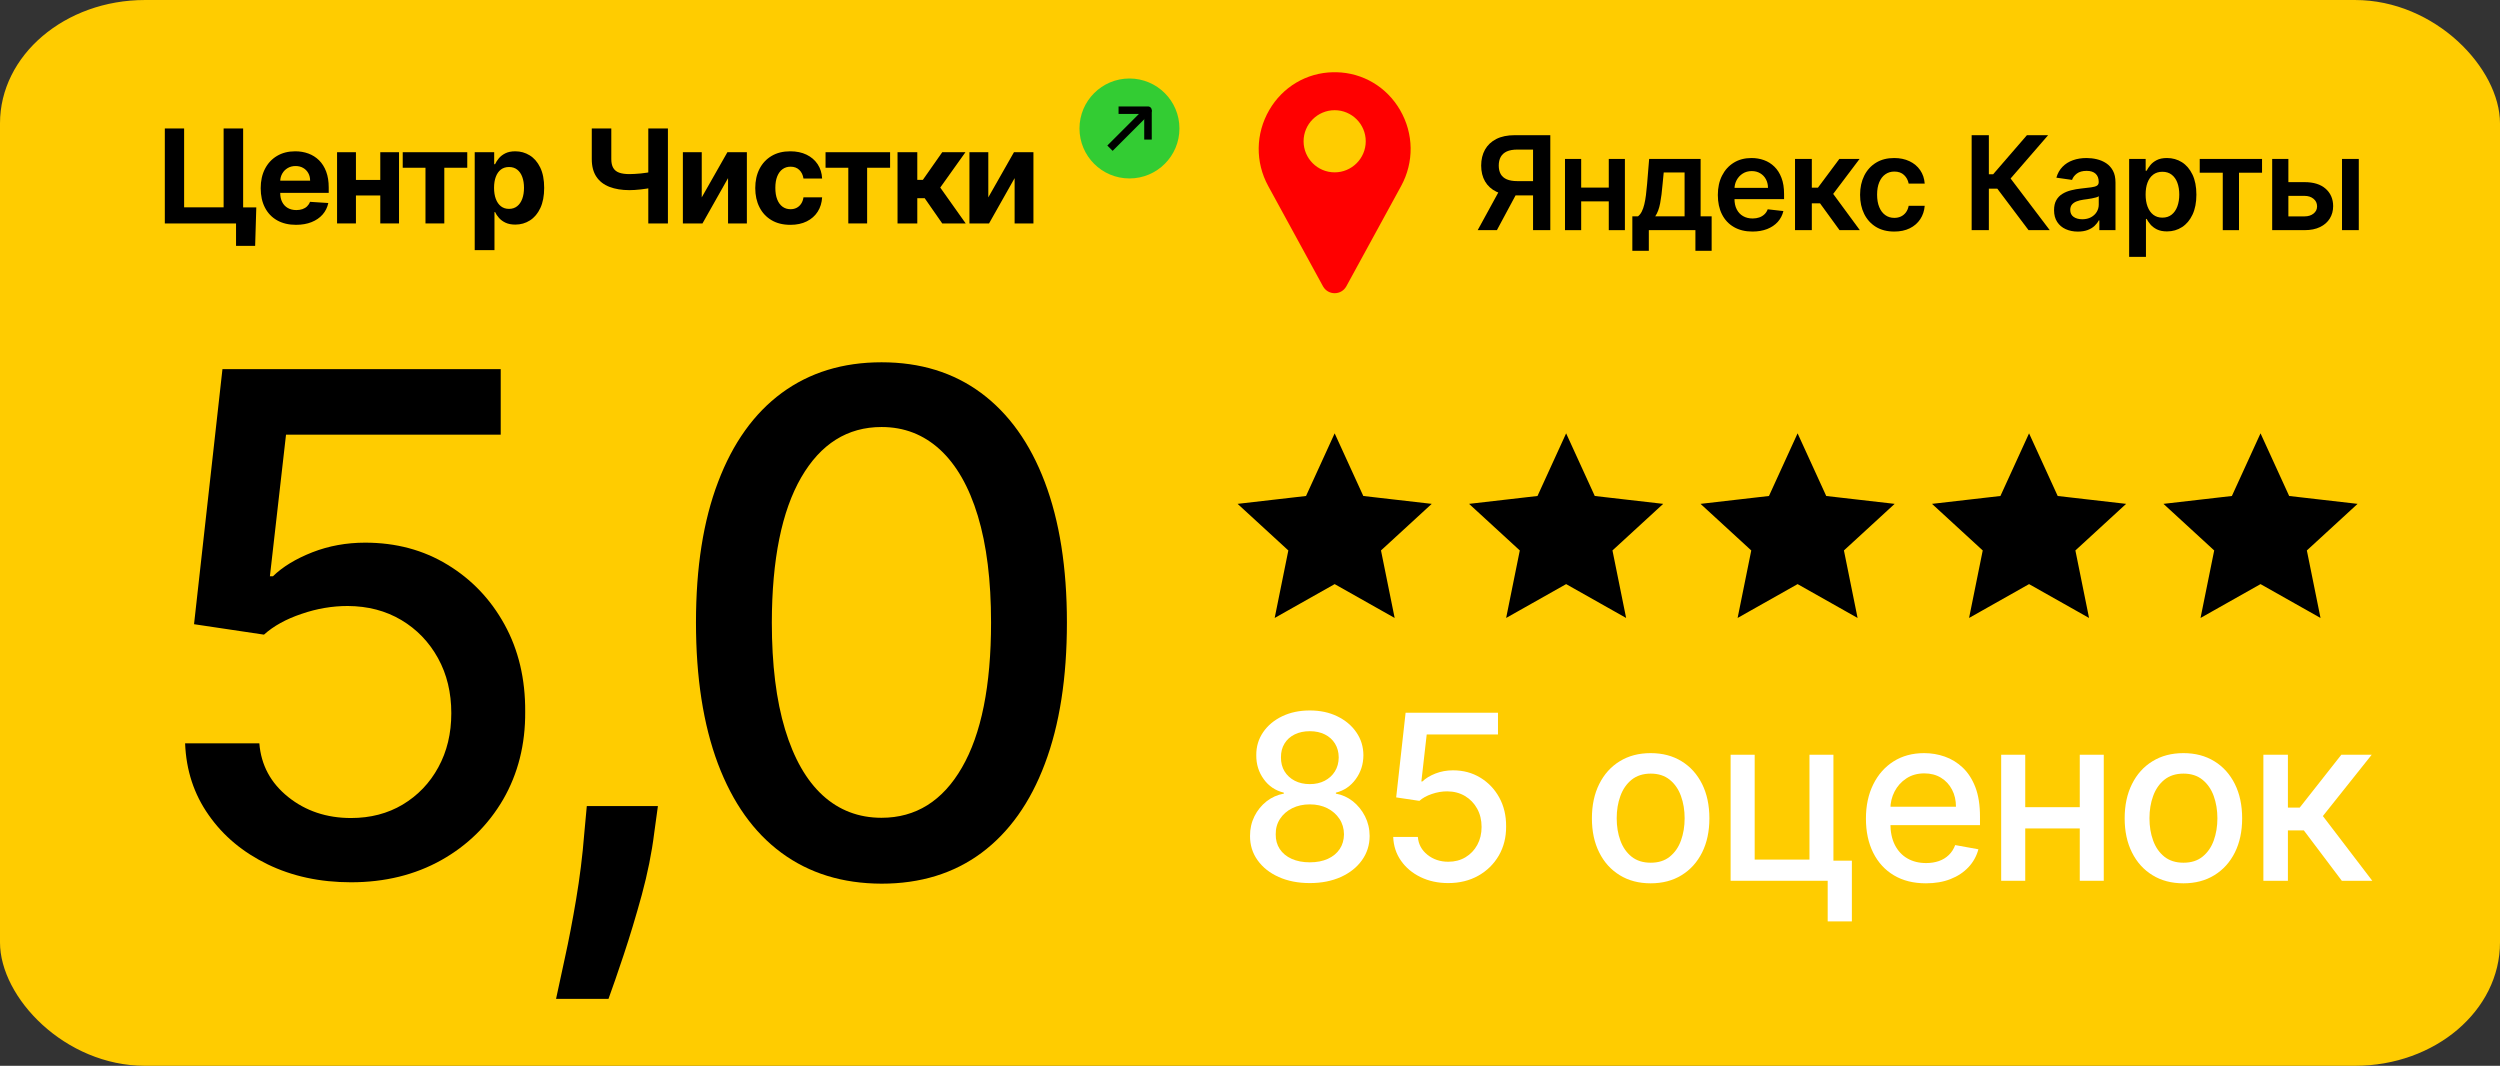 <?xml version="1.0" encoding="UTF-8"?> <svg xmlns="http://www.w3.org/2000/svg" xmlns:xlink="http://www.w3.org/1999/xlink" xmlns:xodm="http://www.corel.com/coreldraw/odm/2003" xml:space="preserve" width="87.816mm" height="37.438mm" version="1.0" style="shape-rendering:geometricPrecision; text-rendering:geometricPrecision; image-rendering:optimizeQuality; fill-rule:evenodd; clip-rule:evenodd" viewBox="0 0 19566711 8341642"><rect x="0" y="0" width="19566711" height="8341642" fill="#333333" stroke="none"/> <defs> <style type="text/css"> .str0 {stroke:black;stroke-width:58935;stroke-miterlimit:22.926} .str1 {stroke:black;stroke-width:58935;stroke-linejoin:round;stroke-miterlimit:22.926} .fil6 {fill:none} .fil3 {fill:black} .fil5 {fill:#33CC33} .fil4 {fill:red} .fil0 {fill:#FFCC00} .fil1 {fill:black;fill-rule:nonzero} .fil2 {fill:white;fill-rule:nonzero} </style> </defs> <g id="Слой_x0020_1">  <g id="_2484668339520"> <rect class="fil0" x="-11" width="19566711" height="8341642" rx="1135070" ry="965934"></rect> <path class="fil1" d="M2005960 1623186l-9024 301090 -149531 0 0 -175578 -52272 0 0 -125512 210828 0zm-715972 125512l0 -743222 151069 0 0 617020 309111 0 0 -617020 152762 0 0 743222 -612942 0z"></path> <path id="_1" class="fil1" d="M2317010 1759593c-57397,0 -106617,-11742 -147994,-35071 -41221,-23351 -72905,-56372 -95209,-99465 -22304,-42914 -33378,-93671 -33378,-152428 0,-57397 11074,-107798 33378,-151069 22304,-43248 53654,-76983 94184,-101158 40530,-24198 88057,-36274 142713,-36274 36787,0 71189,5793 103052,17536 31662,11742 59603,29300 83444,52807 23663,23485 42223,52963 55682,88391 13280,35405 19942,76804 19942,124309l0 42424 -470742 0 0 -95900 325110 0c0,-22126 -4768,-41889 -14461,-59091 -9715,-17201 -22995,-30659 -40040,-40374 -17023,-9871 -36943,-14817 -59425,-14817 -23329,0 -44117,5459 -62165,16199 -18048,10717 -32197,25200 -42246,43248 -10205,17892 -15307,37990 -15664,59960l0 91109c0,27585 5125,51426 15508,71524 10205,20098 24866,35606 43605,46323 18895,10896 41377,16355 67268,16355 17023,0 32865,-2384 47170,-7152 14126,-4946 26404,-12099 36609,-21814 10049,-9692 17892,-21613 23173,-35584l143047 9358c-7308,34403 -22126,64394 -44452,89928 -22482,25557 -51247,45298 -86341,59447 -35249,14126 -75779,21279 -121768,21279z"></path> <path id="_2" class="fil1" d="M3026075 1408258l0 121590 -291063 0 0 -121590 291063 0zm-240306 -216977l0 557417 -147660 0 0 -557417 147660 0zm337208 0l0 557417 -146635 0 0 -557417 146635 0z"></path> <polygon id="_3" class="fil1" points="3151987,1312871 3151987,1191281 3657109,1191281 3657109,1312871 3477431,1312871 3477431,1748698 3330128,1748698 3330128,1312871 "></polygon> <path id="_4" class="fil1" d="M3715420 1957676l0 -766395 152428 0 0 93671 6974 0c6640,-14995 16533,-30325 29478,-45989 12923,-15508 29969,-28609 50913,-39171 20789,-10383 46836,-15664 78164,-15664 40552,0 78186,10561 112410,31662 34403,21123 61831,52985 82442,95387 20588,42580 30815,95699 30815,159580 0,62165 -10049,114616 -29969,157352 -19942,42580 -47014,74955 -81238,96746 -34247,21970 -72549,32865 -114794,32865 -30147,0 -55526,-4946 -76470,-14817 -20945,-9871 -37968,-22482 -51270,-37633 -13436,-14995 -23485,-30325 -30481,-45811l-4768 0 0 298216 -154634 0zm151403 -487609c0,33043 4590,61987 13792,86697 9202,24688 22482,43761 39862,57553 17357,13636 38658,20432 63525,20432 25200,0 46479,-6974 63859,-20945 17380,-13792 30659,-33199 39683,-57887 9202,-24866 13614,-53498 13614,-85851 0,-32175 -4412,-60450 -13436,-84982 -8868,-24354 -22148,-43605 -39527,-57397 -17357,-13792 -38814,-20610 -64193,-20610 -25200,0 -46323,6662 -63703,19942 -17380,13280 -30481,32175 -39683,56706 -9202,24354 -13792,53141 -13792,86341z"></path> <path id="_5" class="fil1" d="M4631680 1005476l152762 0 0 239615c0,28453 4946,51448 14995,68649 9871,17357 25200,29790 46145,37455 20945,7665 47861,11408 80726,11408 11586,0 25379,-512 41043,-1359 15664,-691 32019,-2050 48886,-3743 16689,-1716 32687,-3743 47682,-6127 14995,-2384 27429,-5281 37299,-8356l0 124153c-10049,3253 -22816,6306 -37812,8868 -15151,2540 -31172,4590 -47861,6462 -16689,1872 -32865,3231 -48529,4256 -15664,869 -29300,1359 -40708,1359 -59781,0 -111720,-8512 -155993,-25535 -44296,-17023 -78520,-43427 -102540,-79367 -24019,-35762 -36096,-81751 -36096,-138123l0 -239615zm442288 0l153609 0 0 743222 -153609 0 0 -743222z"></path> <polygon id="_6" class="fil1" points="5492304,1544844 5693105,1191281 5845510,1191281 5845510,1748698 5698207,1748698 5698207,1394110 5498097,1748698 5344644,1748698 5344644,1191281 5492304,1191281 "></polygon> <path id="_7" class="fil1" d="M6185526 1759593c-57063,0 -106105,-12099 -147147,-36453 -41043,-24354 -72549,-58066 -94362,-101492 -21970,-43248 -32865,-93159 -32865,-149531 0,-57063 11074,-107130 33199,-150378 22148,-43092 53654,-76804 94540,-101158 40864,-24376 89572,-36453 145944,-36453 48551,0 91109,8690 127740,26404 36430,17692 65396,42558 86675,74420 21301,32019 33043,69474 35249,112388l-145944 0c-4078,-27740 -14995,-50223 -32531,-67268 -17536,-17023 -40352,-25535 -68627,-25535 -24019,0 -44964,6462 -62678,19407 -17714,12946 -31684,31684 -41555,56372 -9871,24688 -14817,54679 -14817,89750 0,35428 4768,65753 14639,90619 9715,25022 23685,43939 41555,57041 17892,13124 38837,19585 62856,19585 17536,0 33556,-3565 47682,-10896 14126,-7331 25891,-17892 35093,-31840 9358,-13792 15486,-30659 18382,-50245l145944 0c-2540,42580 -13948,80035 -34737,112410 -20610,32353 -49220,57553 -85494,75601 -36274,18226 -79188,27250 -128743,27250z"></path> <polygon id="_8" class="fil1" points="6461305,1312871 6461305,1191281 6966427,1191281 6966427,1312871 6786748,1312871 6786748,1748698 6639445,1748698 6639445,1312871 "></polygon> <polygon id="_9" class="fil1" points="7024737,1748698 7024737,1191281 7179371,1191281 7179371,1407568 7222976,1407568 7374557,1191281 7556107,1191281 7359049,1467862 7558134,1748698 7374557,1748698 7237102,1550972 7179371,1550972 7179371,1748698 "></polygon> <polygon id="_10" class="fil1" points="7735161,1544844 7935962,1191281 8088368,1191281 8088368,1748698 7941064,1748698 7941064,1394110 7740954,1748698 7587501,1748698 7587501,1191281 7735161,1191281 "></polygon> <path class="fil1" d="M12133710 1801327l-135048 0 0 -630656 -123306 0c-33378,0 -60806,4946 -82263,14639 -21279,9893 -37121,24198 -47504,42936 -10227,18716 -15330,41199 -15330,67602 0,26404 5102,48529 15151,66599 10205,18048 26047,31662 47348,41043 21457,9202 48707,13971 81907,13971l180703 0 0 111720 -198929 0c-57041,0 -105236,-9536 -144406,-28453 -39171,-19073 -68805,-45989 -89081,-80882 -20254,-35093 -30303,-76314 -30303,-123997 0,-47348 10049,-88903 29969,-124665 19920,-35584 49398,-63346 88391,-83288 38837,-19741 86853,-29790 143560,-29790l279143 0 0 743222zm-384222 -336696l146991 0 -180881 336696 -150200 0 184090 -336696z"></path> <path id="_1_0" class="fil1" d="M12631524 1468196l0 107820 -296834 0 0 -107820 296834 0zm-256126 -224286l0 557417 -126715 0 0 -557417 126715 0zm342133 0l0 557417 -126180 0 0 -557417 126180 0z"></path> <path id="_2_1" class="fil1" d="M12775796 1963113l0 -269941 44117 0c11921,-9180 21791,-21613 29790,-37455 7999,-16020 14639,-34737 19764,-56372 5281,-21635 9536,-45989 12946,-72905 3409,-26894 6462,-56016 9024,-87188l15998 -195342 402783 0 0 449262 86341 0 0 269941 -127049 0 0 -161786 -364615 0 0 161786 -129099 0zm179166 -269941l229745 0 0 -343336 -163323 0 -8690 89416c-4946,58935 -11252,109514 -19251,151581 -7999,42067 -20766,76292 -38480,102339z"></path> <path id="_3_2" class="fil1" d="M13715564 1812222c-55860,0 -104055,-11742 -144585,-35071 -40530,-23351 -71702,-56372 -93493,-99465 -21635,-42914 -32531,-93493 -32531,-151759 0,-57375 10896,-107798 32865,-151225 21791,-43427 52451,-77139 91956,-101492 39349,-24376 85672,-36453 138992,-36453 34224,0 66755,5437 97415,16511 30481,10896 57731,27941 81238,50936 23663,22972 42223,52116 55682,87700 13614,35428 20276,77495 20276,126381l0 40352 -456771 0 0 -88569 330903 0c-178,-25200 -5615,-47682 -16355,-67424 -10561,-19585 -25379,-35272 -44452,-46502 -18895,-11408 -41043,-17201 -66243,-17201 -26738,0 -50423,6462 -70677,19407 -20276,12946 -36118,29991 -47348,50936 -11230,20945 -17023,43761 -17201,68805l0 77139c0,32531 5793,60294 17714,83288 11921,23150 28431,40864 49732,52963 21279,12255 46145,18382 74754,18382 19073,0 36453,-2718 51960,-8155 15330,-5459 28765,-13458 40174,-24198 11430,-10561 19942,-23663 25735,-39505l122793 13792c-7843,32353 -22482,60628 -44117,84803 -21791,24019 -49398,42580 -82932,55882 -33734,13102 -72214,19741 -115485,19741z"></path> <polygon id="_4_3" class="fil1" points="14049051,1801327 14049051,1243910 14180534,1243910 14180534,1468886 14228373,1468886 14395974,1243910 14554173,1243910 14347779,1517594 14556401,1801327 14397489,1801327 14244727,1591167 14180534,1591167 14180534,1801327 "></polygon> <path id="_5_4" class="fil1" d="M14825339 1812222c-55704,0 -103386,-12255 -143226,-36609 -39683,-24532 -70343,-58244 -91800,-101515 -21301,-43070 -32019,-92981 -32019,-149353 0,-56550 10896,-106617 32531,-150044 21791,-43427 52607,-77139 92468,-101492 39683,-24376 86853,-36453 141354,-36453 45142,0 85338,8177 120231,24866 34915,16511 62856,39839 83623,69986 20789,30147 32709,65240 35606,105436l-125512 0c-5125,-26916 -17201,-49398 -36118,-67290 -19073,-18048 -44452,-27072 -76114,-27072 -26738,0 -50423,7152 -70677,21635 -20454,14305 -36118,34915 -47348,61809 -11252,26916 -16867,58935 -16867,96568 0,37990 5459,70521 16689,97771 11074,27250 26738,48017 47014,62656 20098,14661 43939,21970 71189,21970 19407,0 36787,-3565 52116,-11052 15307,-7331 28253,-18070 38658,-32019 10383,-14149 17536,-31172 21457,-51270l125512 0c-3231,39505 -14817,74420 -34915,104745 -20098,30303 -47348,54144 -81929,71189 -34559,17023 -75267,25535 -121924,25535z"></path> <polygon id="_6_5" class="fil1" points="15876804,1801327 15632242,1476551 15566177,1476551 15566177,1801327 15431463,1801327 15431463,1058105 15566177,1058105 15566177,1363629 15599889,1363629 15864036,1058105 16029922,1058105 15736319,1397006 16042690,1801327 "></polygon> <path id="_7_6" class="fil1" d="M16262920 1812557c-35249,0 -67112,-6283 -95209,-19073 -28275,-12589 -50401,-31506 -66755,-56372 -16355,-24866 -24532,-55682 -24532,-92134 0,-31506 5793,-57553 17380,-77985 11586,-20610 27429,-37143 47526,-49398 20076,-12433 42736,-21791 68115,-28097 25200,-6484 51426,-11074 78520,-13971 32687,-3409 59091,-6462 79523,-9358 20276,-2741 35093,-7152 44452,-12946 9202,-5971 13971,-15330 13971,-27763l0 -2228c0,-27406 -8177,-48529 -24354,-63525 -16176,-14973 -39505,-22482 -70009,-22482 -32175,0 -57731,6996 -76470,20967 -18716,14126 -31328,30637 -37789,49732l-122793 -17380c9692,-33890 25713,-62165 48017,-85160 22148,-22816 49398,-40018 81573,-51426 32197,-11586 67780,-17201 106795,-17201 26738,0 53476,3053 80035,9358 26738,6306 50936,16689 73061,30994 21970,14483 39683,33890 53141,58600 13458,24688 20098,55503 20098,92647l0 372970 -126202 0 0 -76648 -4434 0c-7999,15508 -19229,29991 -33534,43449 -14483,13436 -32375,24175 -54166,32353 -21635,7999 -46836,12077 -75958,12077zm34068 -96546c26381,0 49220,-5281 68627,-15686 19407,-10539 34224,-24510 44786,-41889 10561,-17536 15842,-36453 15842,-57041l0 -65753c-4078,3409 -11074,6640 -20945,9536 -9715,2897 -20610,5459 -32709,7487 -12077,2228 -24175,4278 -35918,5971 -11921,1693 -22148,3075 -30838,4256 -19741,2718 -37299,6974 -52629,13124 -15486,5949 -27763,14461 -36787,25200 -8846,10717 -13280,24532 -13280,41555 0,24175 8690,42402 26404,54835 17714,12255 40196,18405 67446,18405z"></path> <path id="_8_7" class="fil1" d="M16664188 2010305l0 -766395 129255 0 0 92134 7665 0c6640,-13458 16176,-27941 28609,-43248 12277,-15330 28966,-28632 50067,-39527 21123,-11074 47861,-16511 80570,-16511 43092,0 81907,10896 116666,32687 34737,21970 62321,54345 82754,96925 20454,42736 30659,95031 30659,157018 0,61140 -10049,113257 -30147,155993 -20098,42758 -47348,75445 -82085,97927 -34559,22482 -73730,33890 -117513,33890 -31840,0 -58422,-5437 -79523,-15998 -20967,-10740 -37812,-23507 -50579,-38658 -12611,-15174 -22482,-29478 -29478,-43092l-5437 0 0 296857 -131483 0zm128921 -487609c0,35940 5102,67624 15330,94696 10383,27072 25200,48195 44608,63346 19585,14995 43271,22660 71033,22660 28944,0 53297,-7843 72883,-23507 19585,-15486 34403,-36943 44452,-64193 10049,-27250 15151,-58244 15151,-93003 0,-34737 -5102,-65396 -14973,-92312 -9893,-26738 -24688,-47838 -44273,-63012 -19585,-15330 -43961,-22995 -73239,-22995 -28097,0 -51938,7509 -71524,22148 -19585,14817 -34403,35606 -44452,62165 -10049,26560 -14995,57910 -14995,94006z"></path> <polygon id="_9_8" class="fil1" points="17216524,1351708 17216524,1243910 17704289,1243910 17704289,1351708 17523920,1351708 17523920,1801327 17396871,1801327 17396871,1351708 "></polygon> <path id="_10_9" class="fil1" d="M17872581 1425460l164504 0c71033,0 126047,17201 165039,51760 38993,34581 58578,80057 58756,136095 -178,36609 -9024,68961 -26560,97237 -17558,28275 -43092,50579 -76314,66599 -33199,16176 -73574,24175 -120922,24175l-253408 0 0 -557417 126715 0 0 449619 126693 0c28453,0 51960,-7331 70343,-21970 18405,-14661 27585,-33378 27585,-56372 0,-24198 -9180,-43939 -27585,-59113 -18382,-15330 -41889,-22995 -70343,-22995l-164504 0 0 -107620zm457618 375867l0 -557417 131305 0 0 557417 -131305 0z"></path> <path class="fil1" d="M2746954 6905286c-242401,0 -460269,-47215 -652737,-140730 -192445,-93493 -346789,-221501 -461160,-385827 -115307,-163390 -176135,-350399 -184290,-561026l580990 0c13636,170676 88970,310471 226046,420318 136185,108934 300511,164326 491151,164326 152495,0 287766,-35405 404877,-105302 118025,-70811 211518,-167958 278697,-291420 68092,-124375 101693,-265083 101693,-423950 0,-160694 -34514,-305034 -104411,-431214 -69897,-126202 -165217,-225155 -286874,-297770 -122548,-72638 -261451,-108934 -419405,-109848 -119830,0 -240573,19964 -361317,61742 -121657,40842 -219696,95320 -294138,162499l-547412 -81706 222414 -1996312 2177862 0 0 512920 -1680383 0 -126180 1108461 23596 0c77183,-75356 179767,-137098 308666,-187922 128007,-49933 265997,-75356 413055,-75356 240573,0 455724,57197 644560,172481 188836,114393 337721,270542 446655,468447 108934,197904 163413,425777 161586,682683 1827,256015 -56283,484779 -172481,686315 -117112,200623 -278697,359490 -483865,474797 -206082,115285 -441219,173395 -707193,173395z"></path> <path id="_1_10" class="fil1" d="M5149213 6308832l-29033 211518c-19073,154344 -51760,315930 -97147,483888 -46301,168849 -93516,324998 -141621,469338 -48106,144340 -88057,259646 -118916,344071l-410336 0c17246,-79902 39928,-187922 69897,-324107 29946,-135249 59001,-287766 87143,-454810 28142,-167958 49933,-338612 63547,-512920l19987 -216977 556481 0z"></path> <path id="_2_11" class="fil1" d="M6899693 6916182c-305925,-914 -566485,-81706 -783440,-241487 -216977,-159781 -382195,-392177 -497502,-698124 -114371,-305925 -171568,-673592 -171568,-1104807 0,-429409 57197,-796163 173395,-1100283 115285,-304120 281416,-536539 498393,-696320 217869,-159758 477515,-239660 780722,-239660 303229,0 562853,79902 779831,240573 216064,160694 382195,392177 497479,696297 115307,304120 173395,669983 173395,1099392 0,432105 -57197,800686 -172481,1105720 -114393,305034 -280524,537430 -496588,698124 -216955,160672 -477515,240573 -781635,240573zm0 -515661c267824,0 478429,-131617 629119,-393090 151626,-261451 227873,-640014 227873,-1135666 0,-328652 -34492,-606436 -103498,-834309 -68984,-227851 -167936,-400332 -295943,-518357 -128921,-118025 -280524,-177027 -457551,-177027 -266888,0 -476602,131639 -629119,394895 -151603,262365 -228764,640928 -229678,1134797 0,330435 34492,609132 103498,837005 68984,227851 167045,399441 295030,516552 127116,116198 281438,175200 460269,175200z"></path> <path class="fil2" d="M10251680 6911569c-91934,0 -173306,-15976 -243537,-47638 -70521,-31640 -125668,-75334 -165440,-131082 -39795,-55459 -59380,-119050 -59091,-189883 -290,-55748 11163,-106996 34358,-154010 23217,-46702 55169,-85895 95253,-117535 40374,-31350 85294,-51225 135004,-59982l0 -7531c-65686,-15976 -118137,-50936 -157307,-105481 -39483,-54255 -59068,-116933 -58467,-187454 -602,-67223 17469,-127183 53632,-180235 36163,-52740 85895,-94340 149197,-124776 63279,-30437 135628,-45499 216398,-45499 80169,0 151581,15062 214883,45811 62990,30726 113012,72326 149175,125378 36475,52740 54857,112410 55147,179322 -290,70521 -20477,133199 -60271,187454 -39773,54545 -91622,89505 -155213,105481l0 7531c49131,8757 93426,28632 133221,59982 39483,31640 71123,70833 94942,117535 23797,47014 35851,98261 36163,154010 -312,70833 -20499,134424 -60294,189883 -39773,55748 -94919,99442 -165151,131082 -70521,31662 -151291,47638 -242601,47638zm0 -162455c54545,0 101559,-9336 141332,-27429 39795,-18070 70521,-43694 92535,-76559 21702,-32531 32843,-71123 33445,-115129 -602,-45811 -12344,-86185 -35851,-121457 -23217,-34960 -54857,-62678 -94652,-82865 -39773,-19897 -85271,-30147 -136808,-30147 -51849,0 -97660,10249 -138034,30147 -40084,20187 -72036,47905 -94942,82865 -23217,35272 -34670,75646 -34068,121457 -602,44006 10249,82598 31662,115129 21702,32865 52740,58489 92825,76559 40374,18093 87700,27429 142557,27429zm0 -612118c43694,0 82575,-8734 116332,-26203 33756,-17781 60561,-41912 79857,-73239 19585,-31350 29545,-67825 29835,-110004 -290,-40998 -10249,-76871 -29233,-107909 -18984,-30726 -45499,-54545 -79255,-71412 -33756,-16889 -72950,-25334 -117535,-25334 -45209,0 -85004,8445 -119050,25334 -34068,16867 -60583,40686 -79278,71412 -18984,31038 -28030,66911 -27718,107909 -312,42179 9046,78654 28320,110004 19296,31328 45811,55459 79879,73239 34046,17469 73239,26203 117847,26203z"></path> <path id="_1_12" class="fil2" d="M11335185 6911569c-80481,0 -152807,-15686 -216710,-46724 -63881,-31038 -115129,-73529 -153096,-128096 -38280,-54233 -58467,-116332 -61185,-186251l192891 0c4523,56662 29545,103074 75044,139549 45209,36163 99754,54545 163056,54545 50624,0 95521,-11742 134402,-34960 39193,-23507 70231,-55748 92535,-96746 22593,-41288 33756,-88012 33756,-140752 0,-53342 -11453,-101247 -34670,-143159 -23195,-41889 -54835,-74732 -95231,-98841 -40686,-24109 -86809,-36163 -139237,-36475 -39795,0 -79857,6640 -119941,20499 -40396,13569 -72950,31640 -97660,53944l-181728 -27117 73841 -662741 723013 0 0 170275 -557862 0 -41889 368001 7843 0c25601,-25022 59670,-45521 102450,-62388 42513,-16577 88324,-25022 137143,-25022 79857,0 151291,18984 213969,57263 62700,37968 112121,89817 148283,155503 36163,65708 54255,141354 53654,226648 602,84982 -18694,160939 -57263,227851 -38881,66599 -92535,119340 -160627,157619 -68427,38280 -146479,57575 -234780,57575z"></path> <path id="_2_13" class="fil2" d="M12919245 6913374c-92535,0 -173306,-21101 -242022,-63591 -69006,-42201 -122660,-101581 -160627,-177829 -38280,-76247 -57263,-165151 -57263,-267022 0,-102473 18984,-191978 57263,-268537 37968,-76537 91622,-136229 160627,-178408 68716,-42491 149487,-63591 242022,-63591 92513,0 172994,21101 242000,63591 69028,42179 122370,101871 160650,178408 37968,76559 56952,166064 56952,268537 0,101871 -18984,190774 -56952,267022 -38280,76247 -91622,135628 -160650,177829 -69006,42491 -149487,63591 -242000,63591zm602 -161251c59982,0 109692,-15664 148885,-47304 39483,-31952 68716,-73841 87700,-126581 18984,-52740 28632,-110605 28632,-174197 0,-62700 -9648,-120855 -28632,-173618 -18984,-52740 -48217,-95231 -87700,-127473 -39193,-31952 -88903,-48217 -148885,-48217 -60271,0 -110316,16266 -150088,48217 -39483,32241 -68716,74732 -87700,127473 -19296,52763 -28632,110917 -28632,173618 0,63591 9336,121457 28632,174197 18984,52740 48217,94630 87700,126581 39773,31640 89817,47304 150088,47304z"></path> <polygon id="_3_14" class="fil2" points="14349651,5907052 14349651,6736147 14494013,6736147 14494013,7211434 14304754,7211434 14304754,6893477 13544954,6893477 13544954,5907052 13733322,5907052 13733322,6727725 14162197,6727725 14162197,5907052 "></polygon> <path id="_4_15" class="fil2" d="M15073622 6913374c-97348,0 -180837,-20811 -250756,-62700 -69919,-41577 -123863,-100356 -161853,-176603 -37968,-75958 -56952,-165151 -56952,-267334 0,-100958 18984,-190173 56952,-267022 37990,-77161 91020,-137432 159135,-180525 68427,-43404 148283,-64795 239905,-64795 55748,0 109692,9046 161831,27429 52161,18382 99175,47304 140752,86786 41288,39483 74153,90418 98261,153096 23797,62700 35851,138948 35851,228452l0 67825 -784198 0 0 -143760 596142 0c0,-50646 -10249,-95253 -31038,-134424 -20499,-39171 -49131,-70231 -86207,-92825 -37054,-22593 -80459,-34046 -130191,-34046 -53944,0 -100958,13258 -140752,39461 -40084,26225 -70811,60583 -92513,102785 -21702,42201 -32553,87700 -32553,137120l0 112433c0,65686 11742,122058 34960,168159 23507,46123 56060,81372 97950,105481 41889,24421 91020,36475 147080,36475 36453,0 69607,-5437 99442,-15664 30147,-10561 56060,-26225 77762,-47326 22014,-21101 38592,-47014 50044,-77762l181728 32865c-14461,53342 -40396,100356 -77762,140128 -37678,40084 -84380,71123 -140752,93137 -56350,22304 -120543,33155 -192267,33155z"></path> <path id="_5_16" class="fil2" d="M16331012 6317522l0 166376 -534043 0 0 -166376 534043 0zm-480100 -410470l0 986425 -188368 0 0 -986425 188368 0zm614524 0l0 986425 -187766 0 0 -986425 187766 0z"></path> <path id="_6_17" class="fil2" d="M17089029 6913374c-92535,0 -173306,-21101 -242022,-63591 -69006,-42201 -122660,-101581 -160627,-177829 -38280,-76247 -57263,-165151 -57263,-267022 0,-102473 18984,-191978 57263,-268537 37968,-76537 91622,-136229 160627,-178408 68716,-42491 149487,-63591 242022,-63591 92513,0 172994,21101 242000,63591 69028,42179 122370,101871 160650,178408 37968,76559 56952,166064 56952,268537 0,101871 -18984,190774 -56952,267022 -38280,76247 -91622,135628 -160650,177829 -69006,42491 -149487,63591 -242000,63591zm602 -161251c59982,0 109692,-15664 148885,-47304 39483,-31952 68716,-73841 87700,-126581 18984,-52740 28632,-110605 28632,-174197 0,-62700 -9648,-120855 -28632,-173618 -18984,-52740 -48217,-95231 -87700,-127473 -39193,-31952 -88903,-48217 -148885,-48217 -60271,0 -110316,16266 -150088,48217 -39483,32241 -68716,74732 -87700,127473 -19296,52763 -28632,110917 -28632,173618 0,63591 9336,121457 28632,174197 18984,52740 48217,94630 87700,126581 39773,31640 89817,47304 150088,47304z"></path> <polygon id="_7_18" class="fil2" points="17714739,6893477 17714739,5907052 17906716,5907052 17906716,6320552 17999251,6320552 18324740,5907052 18562528,5907052 18180378,6386862 18567051,6893477 18328661,6893477 18031493,6499272 17906716,6499272 17906716,6893477 "></polygon> <polygon class="fil3 str0" points="10445997,3462480 10650207,3909269 11138239,3965396 10776409,4297681 10873824,4779162 10445997,4537742 10018192,4779162 10115584,4297681 9753777,3965396 10241787,3909269 "></polygon> <polygon class="fil3 str0" points="12257617,3462480 12461828,3909269 12949837,3965396 12588030,4297681 12685423,4779162 12257617,4537742 11829790,4779162 11927205,4297681 11565375,3965396 12053407,3909269 "></polygon> <polygon class="fil3 str0" points="14069216,3462480 14273426,3909269 14761436,3965396 14399628,4297681 14497043,4779162 14069216,4537742 13641389,4779162 13738803,4297681 13376996,3965396 13865006,3909269 "></polygon> <polygon class="fil3 str0" points="15880814,3462480 16085024,3909269 16573056,3965396 16211227,4297681 16308642,4779162 15880814,4537742 15453009,4779162 15550402,4297681 15188595,3965396 15676604,3909269 "></polygon> <polygon class="fil3 str0" points="17692435,3462480 17896645,3909269 18384655,3965396 18022848,4297681 18120240,4779162 17692435,4537742 17264608,4779162 17362022,4297681 17000193,3965396 17488225,3909269 "></polygon> <path class="fil4" d="M10958026 861381c-104946,-181149 -291398,-291821 -498727,-296054 -8846,-178 -17758,-178 -26604,0 -207329,4233 -393759,114906 -498727,296054 -107308,185159 -110249,407573 -7865,594939l428875 785022c201,334 401,691 602,1025 18872,32798 52673,52384 90418,52384 37767,0 71568,-19585 90418,-52384 201,-334 401,-691 602,-1025l428875 -785022c102361,-187365 99442,-409779 -7865,-594939zm-512029 487520c-134112,0 -243225,-109113 -243225,-243203 0,-134112 109113,-243225 243225,-243225 134112,0 243225,109113 243225,243225 0,134090 -109113,243203 -243225,243203z"></path> <circle class="fil5" cx="8839945" cy="1005476" r="391130"></circle> <polyline class="fil6 str1" points="8687495,1159909 8984953,862451 8754585,862451 "></polyline> <line class="fil6 str0" x1="8984953" y1="862451" x2="8984953" y2="1092373"></line> </g> </g> </svg> 